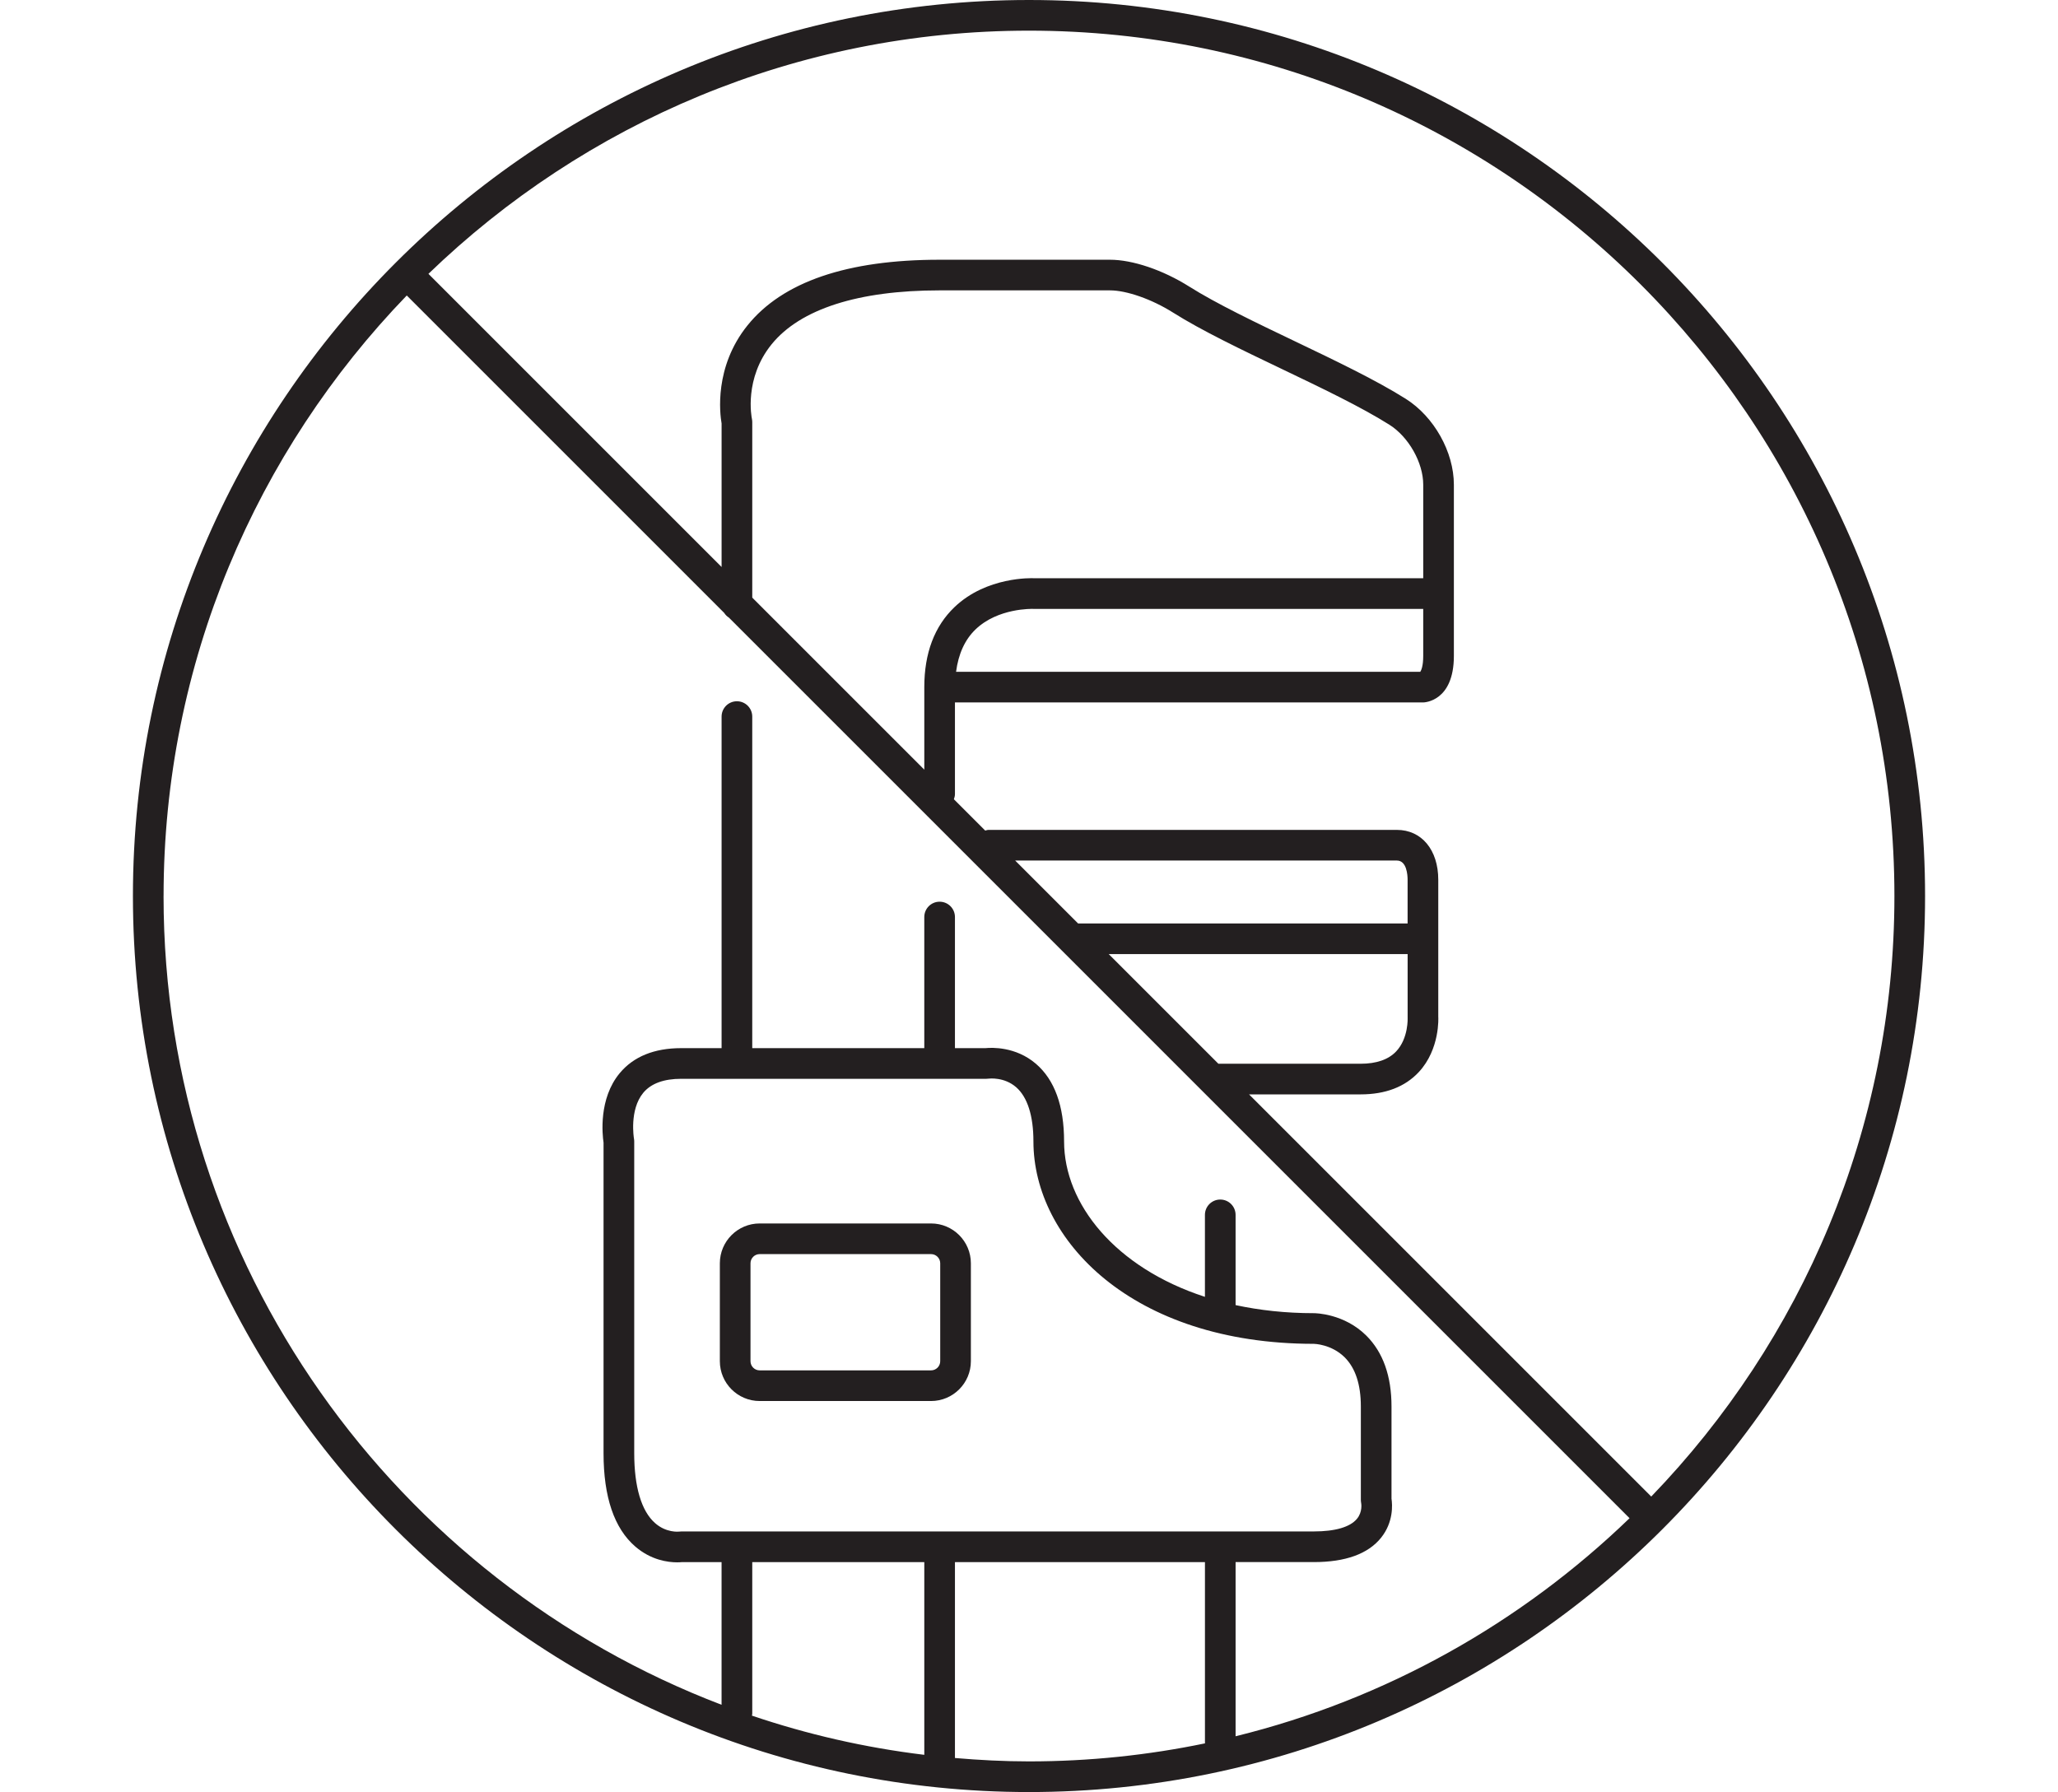 <?xml version="1.0" encoding="UTF-8"?>
<svg xmlns="http://www.w3.org/2000/svg" version="1.1" viewBox="0 0 134.264 116.92">
  <!-- Generator: Adobe Illustrator 29.8.2, SVG Export Plug-In . SVG Version: 2.1.1 Build 3)  -->
  <defs>
    <style>
      .st0 {
        fill: #231f20;
      }

      .st1 {
        display: none;
      }
    </style>
  </defs>
  <g id="Layer_6" class="st1">
    <g>
      <path class="st0" d="M112.242,40.206c-4.32-3.847-5.821-8.465-4.587-14.117.558-2.556-.003-5.235-1.541-7.351s-3.913-3.479-6.516-3.737c-5.757-.573-9.685-3.427-12.008-8.725-1.051-2.396-3.081-4.233-5.568-5.042-2.487-.807-5.208-.515-7.468.806-4.994,2.921-9.85,2.921-14.844,0-2.258-1.321-4.979-1.615-7.468-.806-2.487.809-4.517,2.646-5.567,5.042-2.324,5.298-6.252,8.152-12.009,8.725-2.603.259-4.978,1.621-6.515,3.737-1.538,2.116-2.1,4.796-1.542,7.352,1.234,5.652-.266,10.27-4.587,14.118-1.954,1.739-3.074,4.237-3.074,6.853s1.12,5.114,3.074,6.854c4.321,3.847,5.821,8.465,4.587,14.117-.558,2.556.004,5.235,1.542,7.352,1.155,1.589,2.782,2.753,4.623,3.343l-7.102,22.515c-.68,2.177-.128,4.448,1.476,6.075,1.615,1.637,3.897,2.223,6.104,1.566l9.811-2.917,6.355,7.89c1.186,1.472,2.893,2.282,4.721,2.282.392,0,.789-.037,1.187-.113,2.254-.428,4.007-1.988,4.673-4.125l8.075-21.973c2.149.162,4.301.88,6.48,2.154,2.258,1.32,4.979,1.615,7.468.806,2.488-.808,4.517-2.646,5.568-5.041,2.324-5.298,6.251-8.152,12.008-8.726.131-.013.258-.041.387-.059l6.755,22.777c.456,1.46.085,2.983-.991,4.074-1.088,1.103-2.625,1.494-4.11,1.054l-10.454-3.109c-.388-.115-.809.016-1.064.331l-6.775,8.412c-.969,1.204-2.459,1.748-3.978,1.459-1.517-.288-2.695-1.336-3.164-2.836l-5.177-14.732c-.183-.521-.753-.797-1.275-.612-.521.183-.795.754-.612,1.275l5.166,14.699c.682,2.184,2.435,3.744,4.688,4.172.399.076.796.113,1.188.113,1.828,0,3.536-.81,4.722-2.282l6.354-7.89,9.811,2.917c2.207.656,4.489.07,6.104-1.566,1.604-1.626,2.156-3.897,1.48-6.061l-6.73-22.693c1.661-.627,3.128-1.718,4.191-3.18,1.538-2.117,2.099-4.796,1.541-7.352-1.234-5.652.266-10.27,4.587-14.117,1.954-1.74,3.074-4.238,3.074-6.854s-1.121-5.114-3.074-6.854ZM58.106,111.255c-.458,1.467-1.637,2.515-3.153,2.803-1.525.292-3.009-.256-3.978-1.459l-6.776-8.412c-.254-.315-.675-.446-1.064-.331l-10.454,3.109c-1.486.442-3.023.048-4.11-1.054-1.076-1.091-1.447-2.614-.992-4.071l7.164-22.711c5.713.592,9.617,3.442,11.93,8.716,1.051,2.395,3.08,4.232,5.568,5.041.924.3,1.88.448,2.833.448,1.613,0,3.215-.424,4.635-1.254,2.092-1.223,4.159-1.927,6.223-2.125l-7.827,21.302ZM110.912,52.419c-4.84,4.31-6.593,9.706-5.211,16.038.437,1.999-.003,4.094-1.205,5.749-1.203,1.655-3.06,2.72-5.096,2.923-6.449.642-11.039,3.977-13.642,9.912-.822,1.874-2.409,3.311-4.355,3.942-1.947.632-4.075.402-5.84-.63-5.595-3.271-11.269-3.271-16.863,0-1.766,1.033-3.895,1.263-5.84.63-1.945-.632-3.532-2.069-4.354-3.942-2.604-5.935-7.193-9.27-13.643-9.912-2.036-.202-3.893-1.268-5.095-2.922-1.203-1.655-1.642-3.751-1.206-5.75,1.383-6.332-.371-11.727-5.211-16.037-1.528-1.361-2.404-3.314-2.404-5.36s.876-3.999,2.404-5.359c4.84-4.31,6.594-9.706,5.211-16.038-.437-1.999.003-4.094,1.206-5.749,1.202-1.655,3.06-2.72,5.095-2.922,6.449-.642,11.039-3.977,13.643-9.912.821-1.873,2.408-3.31,4.354-3.942.723-.235,1.471-.351,2.216-.351,1.261,0,2.514.332,3.624.981,5.595,3.271,11.269,3.271,16.863,0,1.766-1.032,3.896-1.262,5.84-.63,1.946.632,3.533,2.069,4.354,3.943,2.604,5.935,7.193,9.27,13.642,9.912,2.036.203,3.893,1.268,5.096,2.923,1.203,1.655,1.642,3.75,1.205,5.749-1.382,6.333.371,11.728,5.211,16.038,1.528,1.36,2.404,3.313,2.404,5.359s-.876,3.999-2.404,5.359Z"/>
      <path class="st0" d="M94.782,46.038c-.552,0-1,.448-1,1,0,14.695-11.955,26.65-26.65,26.65s-26.65-11.955-26.65-26.65,11.955-26.649,26.65-26.649c4.861,0,9.618,1.321,13.755,3.819.473.285,1.088.134,1.373-.339.286-.473.134-1.087-.339-1.373-4.449-2.687-9.563-4.107-14.789-4.107-15.798,0-28.65,12.852-28.65,28.649s12.852,28.65,28.65,28.65,28.65-12.852,28.65-28.65c0-.552-.448-1-1-1Z"/>
      <path class="st0" d="M53.314,44.717c-.391-.391-1.023-.391-1.414,0s-.391,1.023,0,1.414l12.911,12.911c.188.188.442.293.707.293s.52-.105.707-.293l27.436-27.436c.391-.391.391-1.023,0-1.414s-1.023-.391-1.414,0l-26.729,26.729-12.204-12.204Z"/>
    </g>
  </g>
  <g id="Layer_9" class="st1">
    <path class="st0" d="M122.291,99.432l-25.925-25.925,4.034-4.034c.391-.391.391-1.023,0-1.414s-1.023-.391-1.414,0l-10.114,10.114-14.07-14.07,15.115-15.115c2.998,1.241,6.24,1.891,9.583,1.891,6.69,0,12.98-2.605,17.712-7.337,7.913-7.913,9.612-20.243,4.131-29.984-.153-.273-.425-.458-.735-.5-.31-.044-.622.062-.843.284l-17.63,17.63h-7.775v-7.793l16.925-18.028c.214-.229.309-.544.256-.854-.053-.309-.247-.575-.525-.719-9.73-5.037-21.475-3.212-29.227,4.541-4.731,4.731-7.337,11.021-7.337,17.712,0,3.342.651,6.585,1.891,9.583l-15.115,15.115-28.711-28.712-4.562-10.644c-.05-.117-.122-.223-.212-.313l-7.729-7.729c-.391-.391-1.023-.391-1.414,0l-6.184,6.184c-.391.391-.391,1.023,0,1.414l7.729,7.729c.09.09.196.162.313.212l10.645,4.562,28.71,28.711L11.973,99.782c-3.743,3.743-3.743,9.833,0,13.575,1.871,1.871,4.329,2.807,6.787,2.807s4.916-.936,6.788-2.807l47.84-47.84,14.07,14.07-10.115,10.115c-.391.391-.391,1.023,0,1.414.195.195.451.293.707.293s.512-.098.707-.293l4.034-4.034,25.925,25.925c1.871,1.872,4.329,2.807,6.787,2.807s4.917-.936,6.788-2.807c3.742-3.742,3.742-9.832,0-13.575ZM14.536,10.021l4.77-4.77,6.886,6.886,3.383,7.894c-.052.035-.109.057-.155.103s-.068.104-.103.156l-7.894-3.383-6.886-6.886ZM83.202,9.533c4.447-4.447,10.321-6.774,16.283-6.774,3.178,0,6.383.662,9.408,2.016l-16.263,17.323c-.174.186-.271.43-.271.685v9.189c0,.552.448,1,1,1h9.189c.266,0,.52-.105.707-.293l16.962-16.962c4.278,8.761,2.546,19.447-4.42,26.413-4.354,4.354-10.142,6.751-16.298,6.751s-11.944-2.397-16.298-6.751-6.751-10.142-6.751-16.298,2.397-11.945,6.751-16.298ZM24.134,111.943c-2.963,2.962-7.784,2.963-10.747,0s-2.963-7.784,0-10.747l63.857-63.856c1.172,2.259,2.692,4.352,4.544,6.203,1.851,1.851,3.944,3.372,6.203,4.544l-15.306,15.306s-.003.002-.005.003-.002.003-.003.005l-48.543,48.543ZM120.877,111.593c-2.964,2.964-7.785,2.962-10.747,0l-25.925-25.925,10.747-10.747,25.925,25.925c2.962,2.963,2.962,7.784,0,10.747Z"/>
  </g>
  <g id="Layer_13">
    <g>
      <path class="st0" d="M60.742,79.823h-11.182c-1.432,0-2.597,1.166-2.597,2.598v6.389c0,1.432,1.165,2.598,2.597,2.598h11.182c1.433,0,2.598-1.166,2.598-2.598v-6.389c0-1.432-1.165-2.598-2.598-2.598ZM61.34,88.81c0,.33-.269.598-.598.598h-11.182c-.329,0-.597-.268-.597-.598v-6.389c0-.33.268-.598.597-.598h11.182c.329,0,.598.268.598.598v6.389Z"/>
      <path class="st0" d="M67.132,0C34.897,0,8.672,26.225,8.672,58.46s26.225,58.46,58.46,58.46,58.46-26.225,58.46-58.46S99.367,0,67.132,0ZM10.672,58.46c0-15.207,6.054-29.019,15.865-39.181l20.709,20.709c.079.125.182.228.307.307l58.759,58.759c-7.058,6.814-15.875,11.81-25.702,14.227v-11.364h5.103c2.066,0,3.543-.535,4.389-1.59.817-1.021.739-2.152.68-2.547v-6.017c0-1.981-.552-3.535-1.641-4.62-1.449-1.443-3.318-1.466-3.426-1.466h-.002c-1.84,0-3.541-.191-5.103-.527v-5.887c0-.552-.447-1-1-1s-1,.448-1,1v5.348c-5.853-1.901-9.189-6.069-9.189-10.14,0-2.315-.618-4.02-1.838-5.066-1.317-1.131-2.887-1.061-3.287-1.02h-1.995v-8.554c0-.552-.447-1-1-1s-1,.448-1,1v8.554h-11.224v-21.632c0-.552-.447-1-1-1s-1,.448-1,1v21.632h-2.632c-1.763,0-3.113.549-4.014,1.632-1.385,1.666-1.133,4.009-1.055,4.533v20.264c0,2.856.697,4.906,2.073,6.091,1.032.889,2.138,1.028,2.729,1.028.14,0,.25-.008.324-.015h2.574v9.309c-21.258-8.107-36.405-28.696-36.405-52.767ZM49.055,27.327c-.022-.106-.525-2.634,1.287-4.866,1.868-2.3,5.658-3.516,10.959-3.516h11.116c1.086,0,2.733.58,4.1,1.441,1.868,1.181,4.527,2.453,7.098,3.683,2.559,1.224,5.204,2.49,7.031,3.644,1.257.794,2.205,2.475,2.205,3.908v6.105h-25.401c-.128-.007-3.084-.117-5.177,1.883-1.309,1.25-1.972,3.006-1.972,5.221v5.385l-11.224-11.224v-11.454c0-.069-.008-.143-.022-.21ZM92.851,39.727v3.068c0,.669-.131.944-.191,1.035h-30.286c.152-1.159.57-2.091,1.269-2.764,1.463-1.408,3.699-1.341,3.761-1.34h25.447ZM91.835,66.396c0,.013.064,1.342-.749,2.202-.506.534-1.287.805-2.321.805h-9.277l-7.154-7.154h19.5v4.147ZM70.334,60.249l-4.104-4.104h24.902c.649,0,.7.959.7,1.253v2.851s-21.499,0-21.499,0ZM49.077,101.918h11.224v12.574c-3.884-.471-7.645-1.337-11.247-2.558.005-.039.023-.074.023-.114v-9.902ZM44.446,99.918c-.039,0-.095.004-.134.009-.035.004-.849.093-1.584-.562-.884-.785-1.351-2.359-1.351-4.551v-20.343c0-.061-.006-.123-.017-.183-.004-.019-.317-1.877.609-2.992.503-.604,1.336-.911,2.476-.911h19.906c.044,0,.099-.004.142-.01.045-.004,1.021-.124,1.807.564.733.644,1.121,1.865,1.121,3.532,0,6.402,6.411,13.206,18.296,13.206.014,0,1.146.021,2.012.883.698.696,1.053,1.773,1.053,3.203v6.103c0,.062.01.142.021.202.005.023.102.573-.276,1.027-.447.538-1.42.822-2.812.822h-41.268ZM62.301,114.7v-12.782h16.31v11.793c0,.011.006.021.006.032-3.71.77-7.55,1.177-11.485,1.177-1.629,0-3.237-.085-4.831-.221ZM107.727,97.641l-26.239-26.239h7.277c1.617,0,2.893-.488,3.792-1.45,1.405-1.504,1.28-3.598,1.276-3.618v-8.936c0-1.946-1.085-3.253-2.7-3.253h-26.638c-.078,0-.147.028-.22.044l-2.043-2.043c.04-.108.069-.221.069-.343v-5.976c.006,0,.011.003.017.003h30.531c.082-.001,2.002-.066,2.002-3.035v-11.174c0-2.13-1.29-4.432-3.137-5.599-1.927-1.216-4.626-2.508-7.236-3.757-2.519-1.205-5.123-2.452-6.894-3.569-1.711-1.08-3.69-1.75-5.167-1.75h-11.116c-6.033,0-10.252,1.443-12.538,4.289-2.18,2.712-1.799,5.748-1.686,6.397v9.36l-19.126-19.126c10.162-9.811,23.974-15.866,39.181-15.866,31.132,0,56.46,25.328,56.46,56.46,0,15.207-6.054,29.019-15.865,39.181Z"/>
    </g>
  </g>
  <g id="Layer_8" class="st1">
    <g>
      <path class="st0" d="M125.022,55.318c-.193-.199-.464-.307-.737-.303l-22.302.46c-.545.011-.98.457-.979,1.002.037,18.478-14.965,33.54-33.442,33.578-8.938.058-17.373-3.45-23.715-9.767-6.342-6.316-9.845-14.724-9.863-23.675,0-.551-.447-.997-.999-.998l-23.024-.038h-.001c-.279,0-.546.117-.735.322s-.284.481-.261.76l.663,7.99c.035.417.325.768.727.88l10.382,2.906,1.69,7.392-7.01,9.146c-.28.365-.275.874.013,1.233l10.098,12.62c.275.345.746.469,1.157.302l9.976-4.046,5.407,5.517-.525,11.035c-.024.504.332.947.829,1.033l16.012,2.769c.406.07.809-.113,1.022-.461l5.17-8.403,6.65.334,5.682,9.152c.187.301.512.473.85.473.124,0,.25-.023.371-.071l15.197-6.076c.397-.159.649-.553.628-.98l-.562-10.876,5.816-3.438,9.5,3.809c.466.187,1.004-.003,1.249-.447l8.28-15.092c.191-.349.157-.778-.086-1.092l-5.837-7.552,1.602-6.247,10.248-2.913c.413-.117.705-.485.726-.914l.416-8.577c.014-.277-.089-.547-.282-.746ZM122.925,63.827l-10.11,2.874c-.342.097-.606.369-.695.713l-1.865,7.276c-.076.299-.011.616.178.86l5.735,7.42-7.539,13.741-9.135-3.662c-.288-.114-.612-.09-.881.067l-6.762,3.997c-.32.189-.509.541-.49.913l.557,10.766-13.755,5.499-5.516-8.885c-.173-.279-.472-.455-.799-.471l-7.765-.39c-.017,0-.034-.001-.05-.001-.346,0-.669.179-.852.476l-5.125,8.331-14.474-2.503.503-10.588c.013-.278-.09-.549-.285-.747l-6.182-6.308c-.284-.29-.713-.378-1.09-.227l-9.906,4.018-9.143-11.427,6.819-8.897c.181-.236.248-.541.181-.832l-1.928-8.43c-.082-.357-.352-.641-.705-.74l-10.286-2.879-.515-6.212,20.953.035c.268,9.111,3.951,17.633,10.436,24.092,6.703,6.676,15.598,10.35,25.056,10.35h.074c19.251-.039,34.943-15.471,35.427-34.6l20.263-.418-.329,6.79Z"/>
      <path class="st0" d="M14.11,46.768l19.967.728c.013,0,.025,0,.037,0,.452,0,.851-.305.967-.746,3.858-14.665,17.158-24.929,32.342-24.96h.066c6.033,0,11.945,1.62,17.103,4.686.387.231.882.174,1.205-.14l14.576-14.068c.214-.207.325-.497.303-.793-.021-.296-.174-.567-.416-.74C90.778,3.966,79.595.39,67.909.39h-.115c-26.648.054-49.623,19.059-54.629,45.19-.055.287.018.583.2.811.182.228.454.366.746.376ZM67.798,2.39h.111c10.863,0,21.276,3.205,30.2,9.284l-13.158,12.7c-5.308-3.001-11.327-4.583-17.462-4.583h-.07c-15.822.032-29.713,10.55-34.06,25.677l-17.998-.656C20.629,20.211,42.496,2.441,67.798,2.39Z"/>
      <path class="st0" d="M112.253,22.943c-.309-.022-.586.094-.79.308l-14.304,14.998c-.299.313-.362.784-.156,1.165,1.249,2.315,2.222,4.777,2.892,7.317.116.44.514.745.967.745h.018l20.871-.358c.294-.005.57-.139.757-.367.186-.228.263-.525.209-.814-1.519-8.213-4.789-15.811-9.721-22.584-.175-.239-.446-.389-.742-.409ZM101.619,45.462c-.631-2.191-1.475-4.322-2.517-6.353l12.972-13.602c4.142,5.955,6.979,12.548,8.447,19.63l-18.902.324Z"/>
      <path class="st0" d="M61.93,56.142c.007,3.292,2.688,5.964,5.979,5.964h.011c1.684-.004,3.297-.724,4.426-1.975.798-.886,39.377-46.298,41.019-48.231.338-.397.313-.988-.056-1.356-.369-.368-.962-.389-1.356-.051-1.929,1.651-47.247,40.442-48.142,41.285-1.198,1.128-1.883,2.718-1.88,4.363ZM65.181,53.234c.629-.588,21.934-18.843,38.506-33.032-11.793,13.878-32.267,37.968-32.827,38.589-.751.833-1.825,1.312-2.945,1.314h-.007c-2.189,0-3.973-1.779-3.978-3.968-.002-1.111.442-2.142,1.251-2.903Z"/>
    </g>
  </g>
  <g id="Layer_18" class="st1">
    <path class="st0" d="M127.693,18.173c-.358-.147-.751-.061-1.028.178-.559-.645-1.245-1.252-2.055-1.813.168-.843,1.118-6.115-.988-8.149-.541-.523-1.514-1.069-3.092-.688-2.079.503-3.286,3.285-3.821,4.898-.147.445-.277.911-.395,1.387-1.365-.177-2.696-.346-3.999-.507.173-1.139.765-5.966-1.299-7.891-.559-.521-1.55-1.061-3.129-.683-1.504.364-2.788,2.02-3.616,4.663-.28.894-.493,1.875-.637,2.893-1.604-.178-3.173-.348-4.713-.511.182-1.25.681-5.764-1.285-7.599-.548-.512-1.52-1.044-3.067-.671-1.473.356-2.728,1.973-3.535,4.552-.275.878-.483,1.842-.623,2.842-.178-.018-.358-.036-.536-.054-3.385-.342-6.714-.679-10.102-1.043.084-1.256.308-2.501.651-3.597.623-1.991,1.421-2.837,1.916-2.957.732-.177.995.068,1.095.161.907.846.881,3.806.574,5.638-.092.544.275,1.061.819,1.152.544.089,1.06-.274,1.152-.819.095-.56.867-5.522-1.181-7.433-.525-.489-1.46-1-2.929-.643-1.401.339-2.592,1.867-3.355,4.304-.376,1.202-.629,2.574-.725,3.979-1.372-.151-2.758-.308-4.164-.472.034-.076.076-.149.09-.235.143-.841.759-5.124-1.104-6.861-.495-.461-1.373-.943-2.752-.608-1.309.316-2.419,1.732-3.124,3.985-.268.857-.466,1.809-.583,2.795-1.041-.136-2.102-.279-3.178-.427.053-.104.094-.216.108-.339.054-.5.471-4.936-1.467-6.632-.498-.437-1.366-.886-2.673-.569-1.2.293-2.142,1.49-2.724,3.461-.273.923-.45,1.956-.523,3.025-.495-.075-.985-.149-1.489-.227-.006,0-.012-.002-.019-.002-1.174-.165-2.894.135-4.393,2.457-.017.026-1.265,2.198-1.482,3.561l-.021-.007C39.206,39.438,15.584,52.292,5.497,57.781c-.677.368-1.292.703-1.84,1.007-3.935,2.215-3.995,4.279-3.352,5.62,1.031,2.151,5.367,3.94,6.767,3.95.775.219,2.158.493,4.633.943l-4.112,3.785c-2.521,2.406-3.448,4.559-2.756,6.399,1.357,3.606,8.506,4.094,9.63,4.148.842.153,9.032,1.646,19.635,3.576-.026.058-.064.108-.078.172-.593,2.54-.647,4.559-.193,6.06-.425.303-.556.881-.277,1.332,4.756,7.69,11.081,10.04,11.348,10.136.06.021.122.037.186.047.671.104,67.162,10.474,72.121,11.549.397.086.765.124,1.103.124,1.08,0,1.853-.382,2.349-.754,1.794-1.344,2.025-3.932,2.038-4.147l11.308-77.002c.087-.534,2.046-13.118-6.312-16.552ZM118.608,13.227c.798-2.411,1.788-3.437,2.393-3.583.832-.202,1.122.076,1.231.182.871.84.85,3.555.54,5.608-1.112-.59-1.802-.837-2.244-.887-.748-.102-1.487-.202-2.216-.299.091-.349.187-.692.296-1.021ZM106.179,10.165c.697-2.228,1.608-3.179,2.178-3.316.769-.188,1.105.026,1.293.201,1.01.94,1.003,4.144.675,6.186-1.609-.194-3.177-.378-4.708-.552.129-.88.317-1.734.562-2.518ZM92.941,8.828c.674-2.155,1.551-3.073,2.097-3.205.729-.179,1.055.022,1.232.188.964.898.964,3.948.655,5.928-1.531-.159-3.037-.313-4.531-.465.126-.855.308-1.685.546-2.447ZM68.643,6.167c.522-1.667,1.222-2.526,1.685-2.638.625-.15.83.043.918.125.804.749.775,3.414.498,5.066-.02.119-.01.235.011.347-1.188-.143-2.394-.291-3.62-.447.101-.866.274-1.704.508-2.453ZM58.134,4.425c.39-1.319.924-1.997,1.281-2.084.508-.123.737.004.88.13.832.728.966,3.312.796,4.915-.011.102.009.199.027.295-1.122-.159-2.268-.324-3.436-.497.055-.978.206-1.927.451-2.757ZM7.314,66.437c-.034-.011-.068-.02-.103-.027-1.398-.328-4.997-1.751-5.197-3.165-.104-.728.853-1.717,2.62-2.711.539-.3,1.148-.631,1.819-.997,10.292-5.601,34.396-18.716,43.73-46.23.018-.051.031-.103.04-.155.071-.282,1.288-4.832,3.686-4.517.601.093,1.186.181,1.775.27.139,2.465.85,4.882,2.273,6.389.197.208.461.313.727.313.247,0,.493-.09.687-.273.401-.379.42-1.012.041-1.414-.991-1.049-1.535-2.828-1.697-4.713,2.905.429,5.67.812,8.321,1.159,0,2.511.573,4.999,1.957,6.555.197.222.472.335.748.335.236,0,.474-.083.664-.253.413-.367.45-.999.083-1.412-.975-1.096-1.418-2.987-1.452-4.969,3.373.427,6.588.801,9.732,1.146.107,2.463.744,4.829,2.107,6.36.198.222.472.335.748.335.236,0,.474-.083.664-.253.413-.367.45-.999.083-1.412-.984-1.106-1.485-2.885-1.604-4.814,3.322.356,6.589.687,9.91,1.023.186.019.373.038.56.057-.12,3.143.509,6.352,2.237,8.295.197.222.472.335.747.335.236,0,.474-.083.665-.253.412-.367.449-.999.082-1.412-1.326-1.491-1.839-4.113-1.749-6.765,3.62.368,7.322.75,11.238,1.185-.138,3.252.503,6.584,2.292,8.594.197.222.472.335.747.335.236,0,.475-.083.665-.253.412-.367.449-.999.082-1.412-1.379-1.55-1.906-4.286-1.804-7.042,3.307.377,6.777.794,10.49,1.276-.552,3.708-.154,7.74,1.794,10.081.197.238.482.361.77.361.225,0,.451-.076.639-.231.425-.353.482-.984.129-1.408-1.51-1.816-1.82-5.311-1.342-8.542.761.101,1.531.205,2.314.312.552.191,4.61,1.685,5.89,4.579.58,1.311.507,2.711-.232,4.303-4.228,9.71-16.807,34.216-42.239,51.992l.004.007c-.08.054-.153.118-.216.193-.015.017-1.516,1.707-7.053.883-6.213-.969-66.431-11.402-69.027-12.031-.012-.004-.025-.009-.038-.013ZM14.623,81.639c-2.688-.117-7.214-.996-7.914-2.858-.477-1.269.969-3.01,2.252-4.235l4.288-3.947c.277-.255.362-.628.28-.969.949.17,2.012.359,3.221.573,5.987,1.063,14.034,2.473,22.282,3.908,15.563,2.708,33.672,5.822,37.047,6.349,1.175.174,2.206.247,3.107.247,3.714,0,5.24-1.239,5.705-1.738,20.882-14.628,33.214-33.704,39.423-45.652-3.785,13.037-13.928,43.325-30.261,58.904-.081.077-.152.176-.203.275-.066.13-1.699,3.183-6.667,2.316-5.761-1.009-71.757-13.035-72.423-13.156-.045-.008-.091-.013-.136-.015ZM86.837,96.78c.75.131,1.441.189,2.081.189,4.333,0,6.197-2.676,6.626-3.409,12.723-12.206,21.723-33.029,26.957-48.025l-9.182,57.35c-.036.5-.342,2.082-1.252,2.764-.468.351-1.064.441-1.827.276-5.016-1.088-69.494-11.144-72.237-11.572-.104-.016-.211-.016-.315.001-.008,0-.852.105-1.442-.525-.5-.536-1.201-2.026-.275-5.994.022-.096.014-.19.009-.284,20.017,3.644,47.245,8.596,50.858,9.228ZM132.028,34.418l-11.317,77.093c-.036.5-.342,2.082-1.251,2.764-.469.351-1.067.443-1.828.276-4.963-1.076-68.139-10.932-72.129-11.554-.617-.249-4.672-2.024-8.393-6.66.27.031.519.033.722.014,3.403.531,67.134,10.477,71.985,11.528.397.086.765.124,1.102.124,1.08,0,1.853-.382,2.349-.754,1.794-1.344,2.026-3.932,2.037-4.135l11.294-70.513c.875-3.084,1.326-4.948,1.347-5.038.095-.399-.065-.797-.373-1.029.044-.101.093-.209.136-.307.915-1.969,1.01-3.881.341-5.623,5.569,3.546,3.999,13.692,3.98,13.814Z"/>
  </g>
  <g id="Layer_10" class="st1">
    <g>
      <path class="st0" d="M123.597,52.567c-.469-.286-1.085-.139-1.373.332-.261.426-6.428,10.765-10.218,38.692-.074.547.31,1.051.856,1.125.046.006.091.009.136.009.493,0,.922-.364.99-.866,3.721-27.424,9.881-37.817,9.942-37.919.287-.472.138-1.087-.334-1.374Z"/>
      <path class="st0" d="M120.565,38.449c-.474-.282-1.089-.126-1.371.348-6.852,11.508-10.661,31.102-11.841,44.384-.614,6.908-4.02,9.621-8.332,13.057-1.205.96-2.452,1.954-3.721,3.103-6.232,5.648-3.571,10.749-3.455,10.963.181.333.521.52.875.52.158,0,.32-.038.471-.118.484-.257.669-.861.416-1.348-.083-.161-1.984-3.985,3.037-8.535,1.221-1.106,2.442-2.08,3.624-3.021,4.5-3.586,8.387-6.683,9.077-14.444,1.161-13.073,4.888-32.319,11.567-43.538.282-.475.127-1.088-.348-1.371Z"/>
      <path class="st0" d="M83.496,103.446c-6.952-.868-20.932,10.21-21.523,10.682-.433.344-.503.973-.159,1.405.198.248.489.376.783.376.218,0,.438-.071.622-.218,3.851-3.069,14.957-10.899,20.029-10.261.359.045,1.206.191,1.322.583.355,1.196-2.548,4.649-5.482,7.124-.422.356-.476.987-.12,1.409.355.423.986.477,1.409.12,1.66-1.399,7.007-6.2,6.111-9.222-.229-.77-.933-1.742-2.992-1.999Z"/>
      <path class="st0" d="M102.386,79.62c.287-1.725.584-3.508,1.05-5.271.549-2.076,1.267-5.142,2.099-8.692,2.508-10.708,7.727-32.991,10.918-34.52.498-.239.709-.836.471-1.334-.238-.498-.838-.71-1.334-.47-3.751,1.796-7.655,17.307-12.002,35.867-.828,3.535-1.544,6.588-2.085,8.637-.489,1.853-.794,3.684-1.089,5.454-1.246,7.487-2.323,13.954-17.248,17.111-15.638,3.309-28.787,16.241-29.339,16.79-.392.389-.394,1.022-.004,1.414.195.197.452.295.709.295.255,0,.51-.097.705-.291.131-.13,13.293-13.067,28.343-16.251,16.26-3.44,17.497-10.872,18.807-18.74Z"/>
      <path class="st0" d="M98.518,66.363c.116-.579.228-1.13.337-1.647,1.817-8.622,7.68-32.415,12.904-38.892.347-.43.279-1.06-.15-1.406-.43-.348-1.061-.278-1.406.15-6.594,8.174-13.238,39.42-13.305,39.735-.11.523-.223,1.08-.341,1.665-1.715,8.509-4.587,22.75-20.041,25.785-17.368,3.411-29.334,18.87-29.835,19.527-.335.439-.251,1.066.188,1.401.181.138.395.205.605.205.302,0,.6-.135.796-.394.118-.155,11.999-15.511,28.63-18.777,16.766-3.293,19.922-18.944,21.617-27.352Z"/>
      <path class="st0" d="M95.343,54.535l.479-1.874c1.004-3.921,1.716-7.277,2.344-10.238,1.907-8.992,3.059-14.42,9.527-21.598.369-.41.337-1.042-.073-1.412s-1.044-.338-1.413.073c-6.827,7.576-8.021,13.202-9.997,22.521-.624,2.942-1.331,6.275-2.325,10.157l-.479,1.877c-3.759,14.765-5.829,22.898-20.098,28.693-15.358,6.237-32.858,23.673-33.596,24.413-.39.391-.39,1.024.002,1.414.195.195.45.292.706.292s.513-.098.708-.293c.178-.178,17.953-17.889,32.932-23.972,15.205-6.175,17.493-15.163,21.283-30.053Z"/>
      <path class="st0" d="M86.563,49.924l.207-1.396c1.828-12.205,11.879-32.318,14.539-33.507.504-.226.73-.817.505-1.321-.225-.503-.814-.73-1.321-.505-4.188,1.873-14.02,23.812-15.701,35.038l-.207,1.402c-1.584,10.792-2.54,17.306-22.43,27.081-21.205,10.422-31.2,23.931-31.615,24.501-.325.446-.227,1.071.22,1.396.178.13.384.192.588.192.309,0,.613-.143.809-.411.1-.136,10.149-13.694,30.882-23.884,20.833-10.239,21.904-17.538,23.525-28.586Z"/>
      <path class="st0" d="M81.734,46.478c1.381-12.031,6.016-21.37,7.944-24.827,2.854-5.117,6.958-10.94,6.999-10.999.319-.451.212-1.075-.239-1.394-.453-.319-1.076-.21-1.394.24-.042.059-4.205,5.967-7.112,11.178-1.987,3.562-6.764,13.185-8.185,25.574-1.105,9.637-9.447,22.156-29.543,28.391-19.725,6.119-26.524,19.104-26.805,19.654-.25.492-.054,1.094.438,1.345.145.074.3.109.452.109.364,0,.716-.2.893-.546.064-.127,6.688-12.779,25.613-18.651,21.015-6.52,29.761-19.81,30.938-30.074Z"/>
      <path class="st0" d="M39.766,70.484c1.424-.54,2.786-1.043,4.093-1.526,11.044-4.078,18.34-6.771,25.624-18.018,4.736-7.31,6.087-13.604,7.172-18.661.764-3.558,1.367-6.369,2.887-8.522,1.469-2.083,3.069-4.612,4.616-7.058,2.454-3.88,4.992-7.892,6.259-8.849.44-.333.527-.96.194-1.401-.334-.441-.961-.528-1.401-.195-1.556,1.177-3.959,4.977-6.742,9.376-1.534,2.425-3.12,4.933-4.561,6.974-1.755,2.488-2.428,5.624-3.207,9.255-1.051,4.897-2.359,10.992-6.895,17.994-6.924,10.688-13.592,13.15-24.639,17.229-1.312.484-2.68.99-4.109,1.532-13.501,5.121-21.344,18.02-21.672,18.566-.283.474-.129,1.087.345,1.371.16.097.338.143.513.143.34,0,.671-.173.858-.486.077-.128,7.828-12.854,20.665-17.724Z"/>
      <path class="st0" d="M55.232,39.149c-.309-.077-.641-.002-.886.205-1.368,1.151-8.199,7.06-8.301,10.389-.021.684.211,1.277.672,1.716.32.305.813.574,1.559.574.61,0,1.391-.181,2.382-.67,3.208-1.583,7.828-6.118,7.482-9.347-.088-.821-.583-2.285-2.908-2.867ZM51.123,48.765c-1.821,1.248-2.856,1.347-3.027,1.245-.021-.021-.057-.054-.052-.206.052-1.716,4.095-5.909,7.175-8.567.814.318.892.749.92.906.271,1.512-2.072,4.606-5.016,6.623Z"/>
      <path class="st0" d="M52.562,33.016c-12.763,7.441-18.669,27.424-18.914,28.271-.059.204-.052.42.021.62.354.973.909,1.6,1.65,1.863.269.096.543.14.828.14,1.261,0,2.711-.866,4.586-1.985,2.374-1.418,5.329-3.183,9.083-3.997,6.771-1.468,10.215-7.246,13.254-12.343,1.157-1.942,2.251-3.777,3.469-5.317,2.289-2.895,2.559-6.302.67-8.479-.988-1.14-4.968-4.416-14.647,1.227ZM64.971,39.027c-1.3,1.644-2.426,3.533-3.618,5.533-2.969,4.979-6.038,10.128-11.96,11.413-4.074.884-7.317,2.82-9.685,4.234-1.549.925-3.149,1.88-3.718,1.679-.104-.037-.216-.169-.319-.375.826-2.642,6.684-20.229,17.898-26.767,6.646-3.874,10.687-3.305,12.129-1.643,1.239,1.428.946,3.81-.728,5.927Z"/>
      <path class="st0" d="M44.971,31.09c7.327-4.457,13.587-6.181,18.616-7.566,4.515-1.243,8.08-2.225,10.766-4.641,5.531-4.974,9.166-13.1,9.317-13.443.224-.505-.004-1.096-.51-1.319-.502-.223-1.096.005-1.318.51-.036.08-3.61,8.075-8.827,12.766-2.334,2.1-5.699,3.027-9.959,4.2-5.149,1.418-11.559,3.184-19.124,7.786-10.203,6.208-14.293,15.247-17.584,27.818-2.979,11.378-12.759,21.633-12.857,21.735-.383.398-.371,1.031.027,1.414.193.187.443.28.693.28.262,0,.523-.103.72-.306.417-.432,10.239-10.724,13.353-22.616,3.164-12.089,7.06-20.758,16.688-26.616Z"/>
      <path class="st0" d="M42.785,21.093c3.172-1.181,6.083-1.571,8.897-1.95,6.001-.806,11.669-1.566,18.715-9.407,3.951-4.398,5.893-5.909,5.912-5.923.438-.336.521-.964.185-1.401-.335-.437-.96-.523-1.4-.187-.083.063-2.078,1.604-6.185,6.174-6.553,7.293-11.622,7.974-17.492,8.762-2.925.393-5.948.798-9.329,2.058-10.418,3.878-17.801,13.804-20.79,27.947-2.823,13.359-10.785,22.642-10.865,22.734-.362.417-.318,1.048.099,1.411.189.165.423.246.656.246.279,0,.557-.116.754-.344.341-.391,8.377-9.747,11.312-23.633,2.842-13.449,9.778-22.855,19.53-26.487Z"/>
      <path class="st0" d="M34.37,13.091c.064,0,.131-.006.196-.019.066-.014,6.69-1.329,12.027-2.005,4.498-.569,12.666-2.43,16.826-8.49.312-.455.197-1.078-.258-1.39-.456-.313-1.078-.197-1.391.258-3.858,5.619-12.075,7.213-15.43,7.638-5.408.686-12.1,2.014-12.166,2.027-.542.108-.894.635-.785,1.176.095.476.512.805.979.805Z"/>
      <path class="st0" d="M10.784,53.328c.131.058.269.085.403.085.384,0,.75-.223.916-.597.404-.915,9.901-22.462,11.143-27.375.135-.536-.189-1.079-.725-1.215-.535-.136-1.08.189-1.215.725-1.2,4.752-10.936,26.835-11.034,27.058-.223.505.006,1.096.511,1.319Z"/>
    </g>
  </g>
</svg>